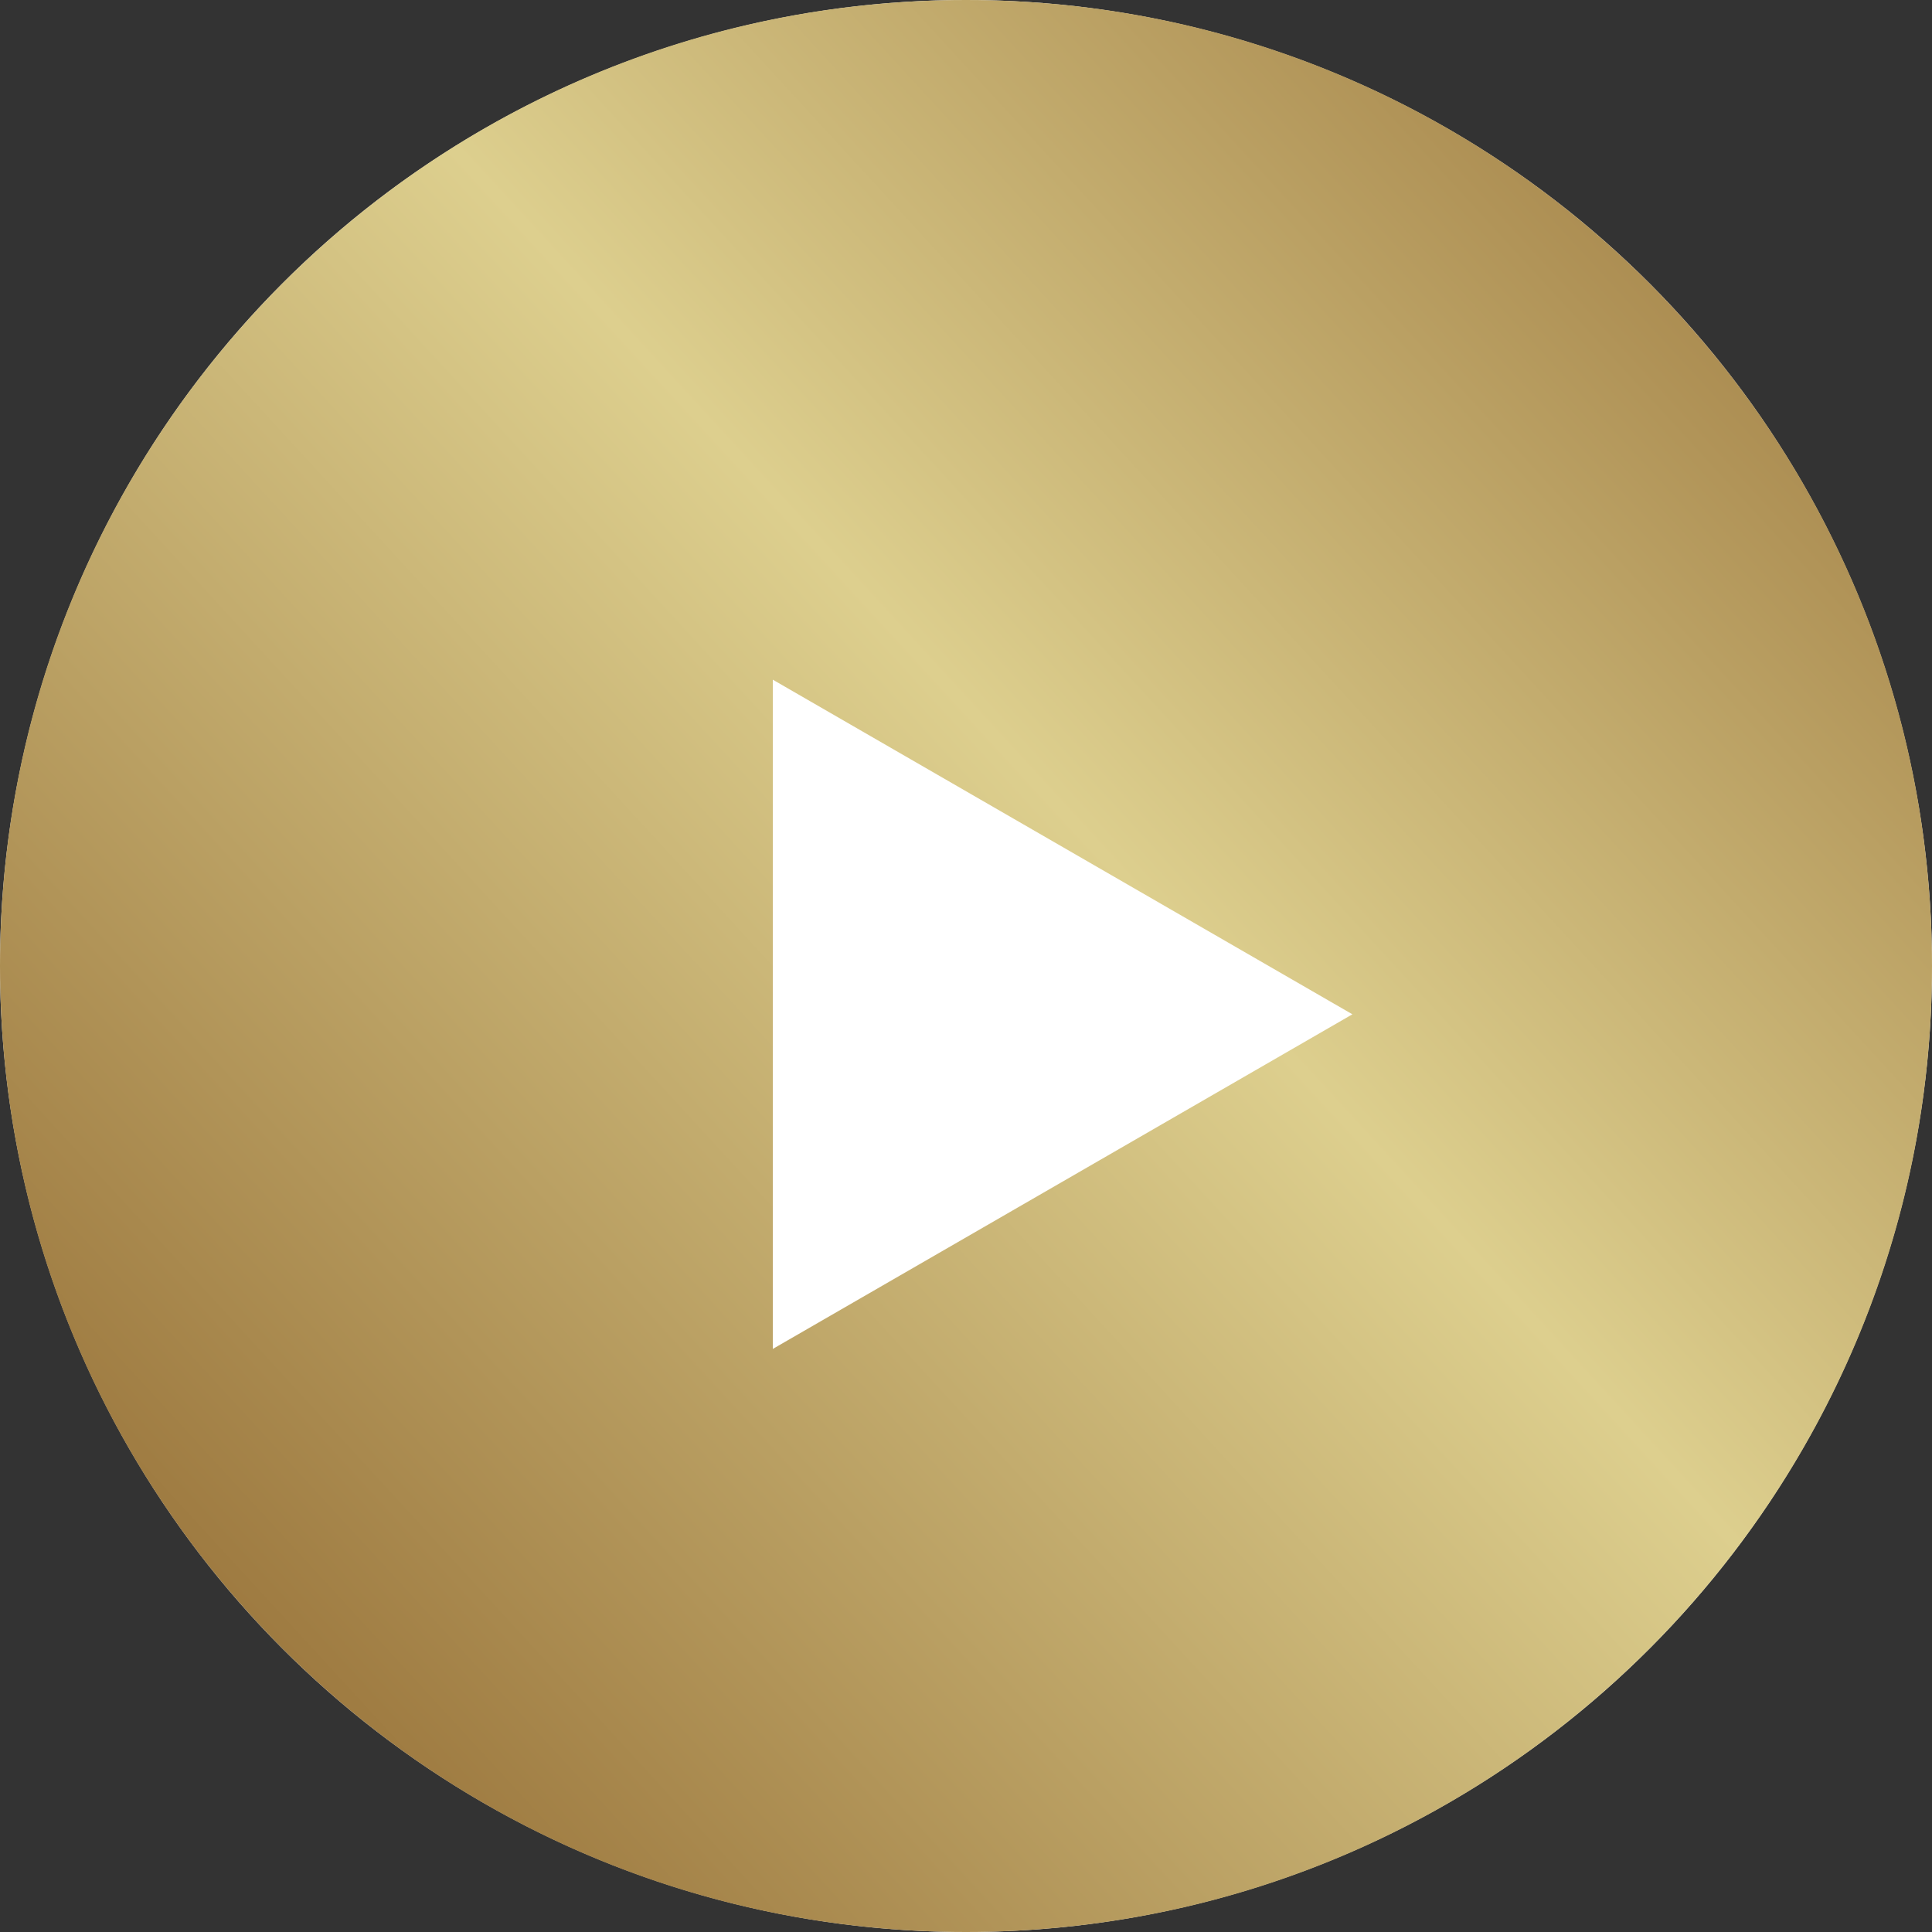 <?xml version="1.0" encoding="UTF-8"?> <svg xmlns="http://www.w3.org/2000/svg" width="40" height="40" viewBox="0 0 40 40" fill="none"><rect x="0" y="0" width="40" height="40" fill="#333333" stroke="none"/><circle cx="20" cy="20" r="20" fill="white"></circle><path fill-rule="evenodd" clip-rule="evenodd" d="M20 40C31.046 40 40 31.046 40 20C40 8.954 31.046 0 20 0C8.954 0 0 8.954 0 20C0 31.046 8.954 40 20 40ZM16 27.928L28 21L16 14.072L16 27.928Z" fill="url(#paint0_linear_385_13)"></path><defs><linearGradient id="paint0_linear_385_13" x1="42.88" y1="-3.07404e-06" x2="1.28" y2="38.24" gradientUnits="userSpaceOnUse"><stop stop-color="#8E652D"></stop><stop offset="0.473" stop-color="#DDCF8E"></stop><stop offset="1" stop-color="#8E652D"></stop></linearGradient></defs></svg> 